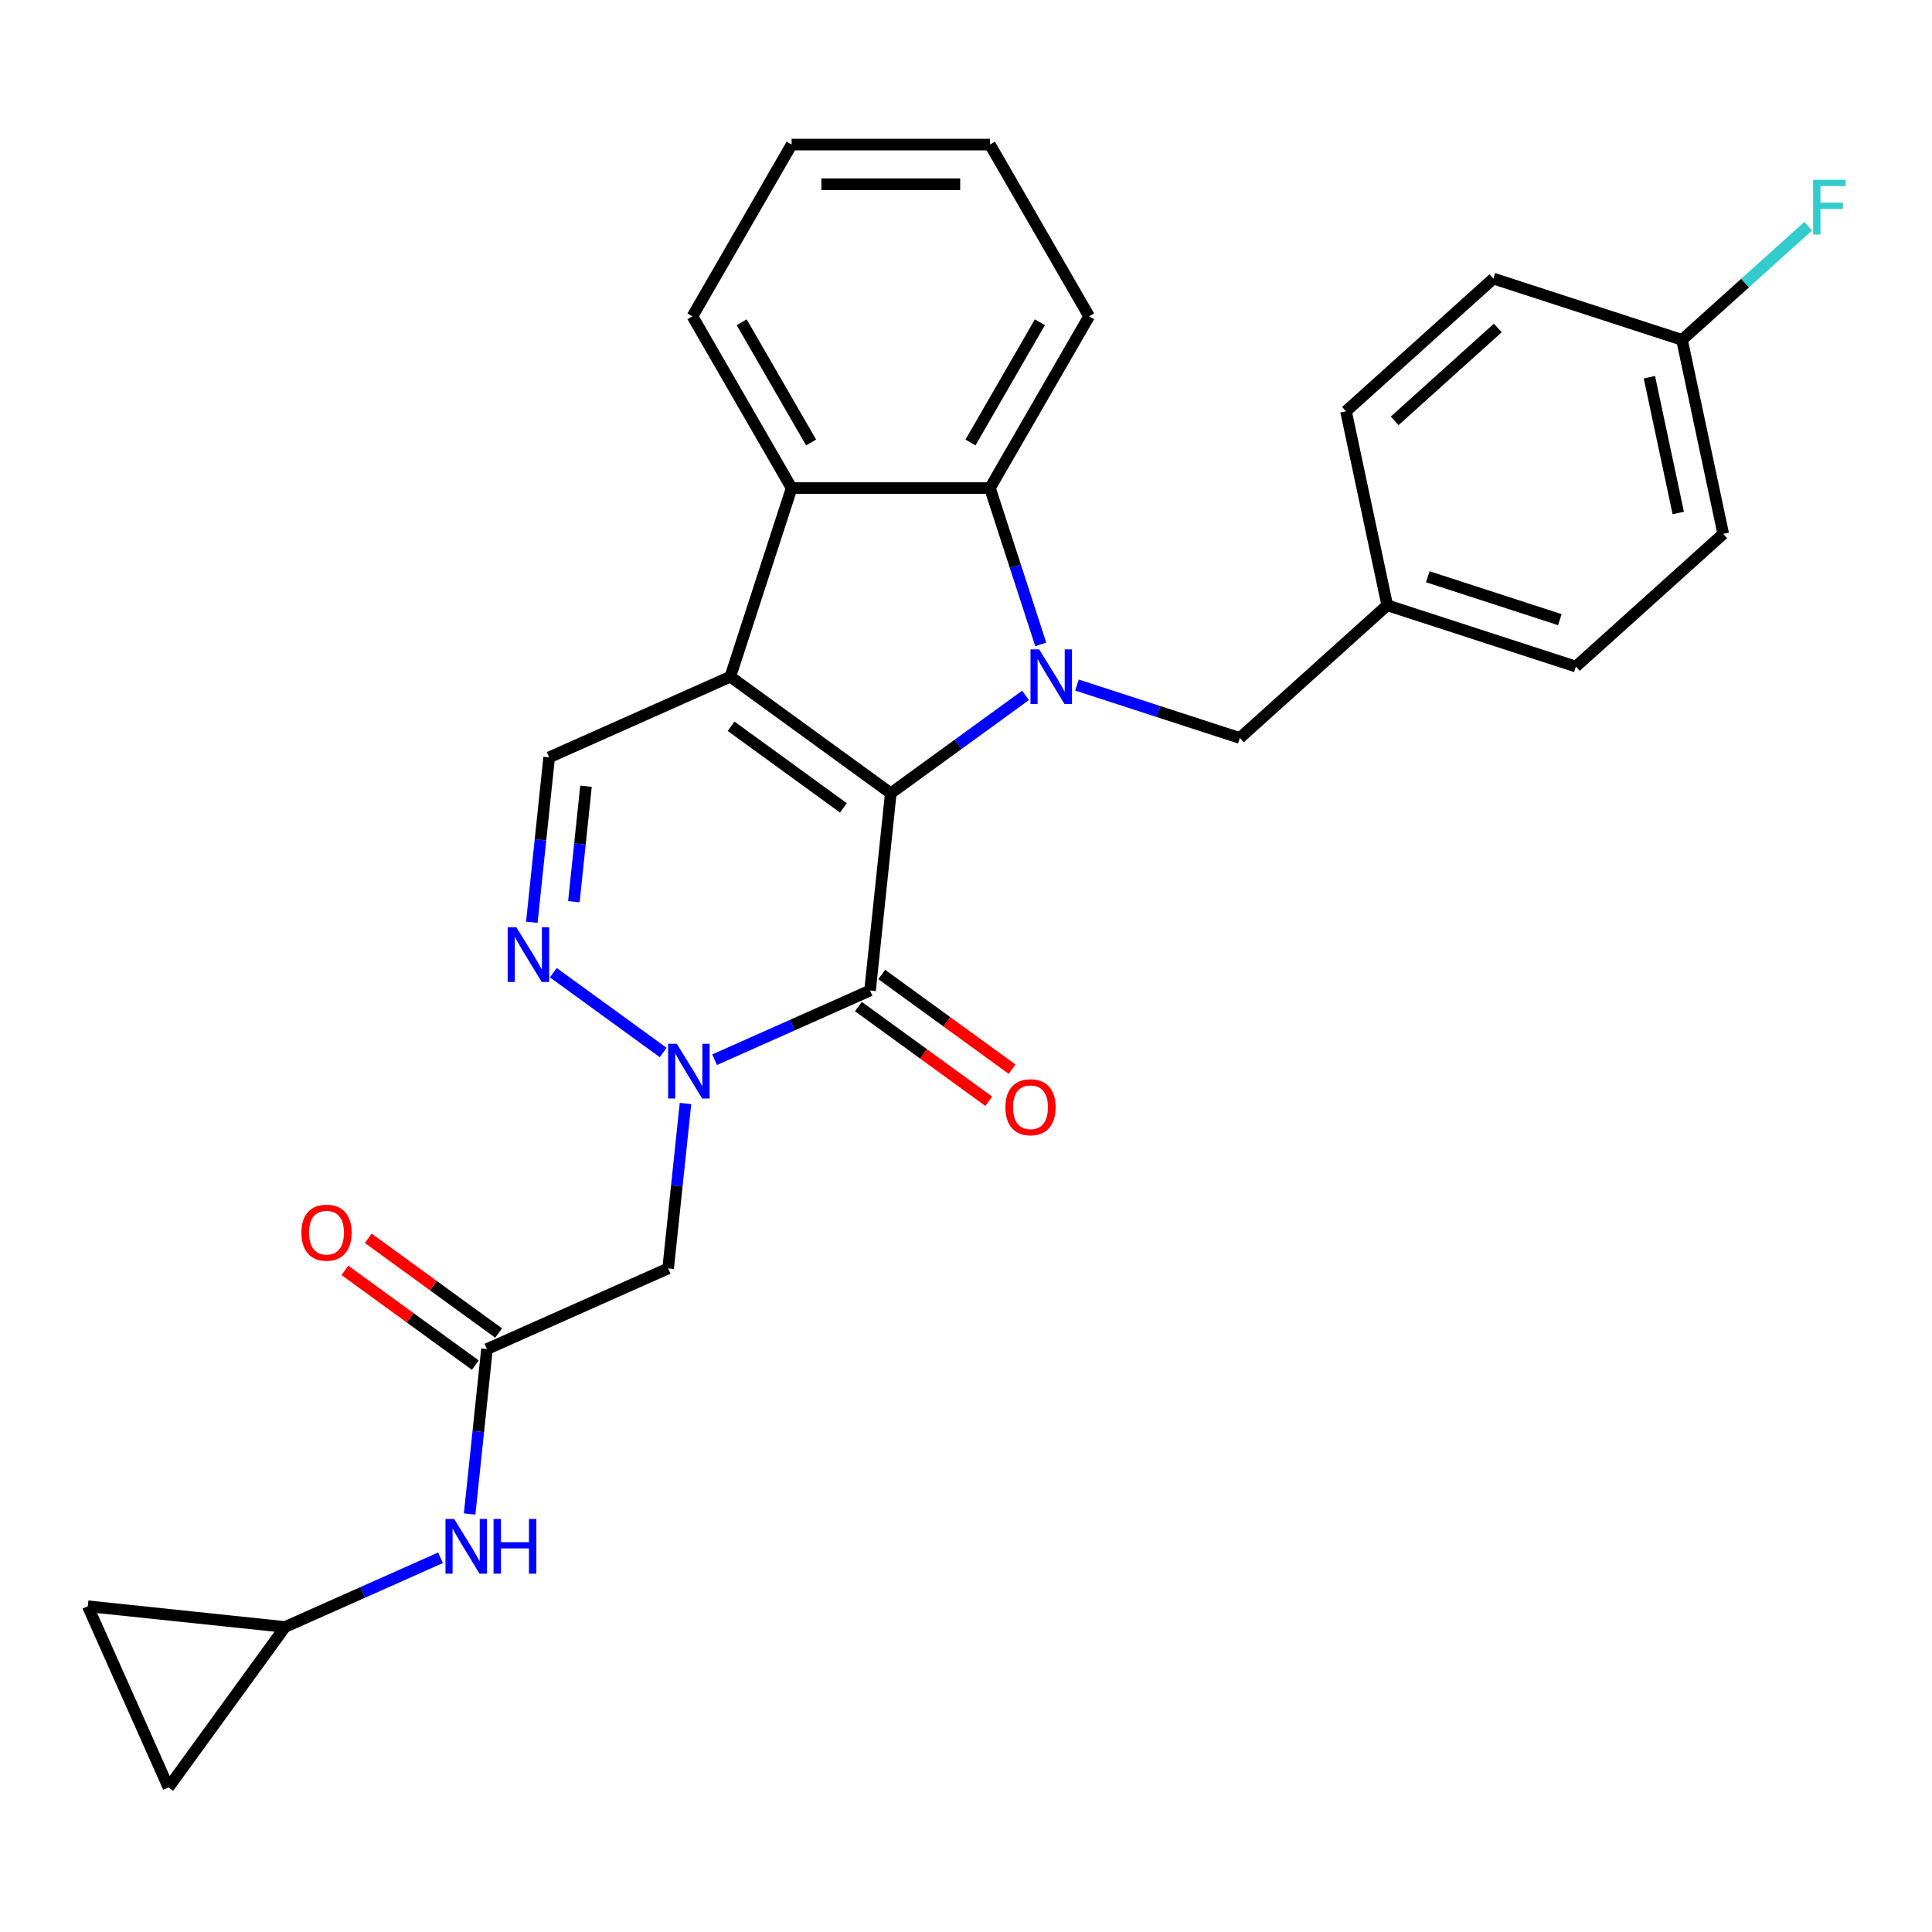 <?xml version='1.0' encoding='iso-8859-1'?>
<svg version='1.1' baseProfile='full'
              xmlns='http://www.w3.org/2000/svg'
                      xmlns:rdkit='http://www.rdkit.org/xml'
                      xmlns:xlink='http://www.w3.org/1999/xlink'
                  xml:space='preserve'
width='1000px' height='1000px' viewBox='0 0 1000 1000'>
<!-- END OF HEADER -->
<rect style='opacity:1.0;fill:#FFFFFF;stroke:none' width='1000' height='1000' x='0' y='0'> </rect>
<path class='bond-0' d='M 461.07,410.594 L 378.022,350.256' style='fill:none;fill-rule:evenodd;stroke:#000000;stroke-width:6px;stroke-linecap:butt;stroke-linejoin:miter;stroke-opacity:1' />
<path class='bond-0' d='M 436.546,418.153 L 378.412,375.917' style='fill:none;fill-rule:evenodd;stroke:#000000;stroke-width:6px;stroke-linecap:butt;stroke-linejoin:miter;stroke-opacity:1' />
<path class='bond-1' d='M 461.07,410.594 L 495.941,385.259' style='fill:none;fill-rule:evenodd;stroke:#000000;stroke-width:6px;stroke-linecap:butt;stroke-linejoin:miter;stroke-opacity:1' />
<path class='bond-1' d='M 495.941,385.259 L 530.812,359.924' style='fill:none;fill-rule:evenodd;stroke:#0000FF;stroke-width:6px;stroke-linecap:butt;stroke-linejoin:miter;stroke-opacity:1' />
<path class='bond-2' d='M 461.07,410.594 L 450.34,512.685' style='fill:none;fill-rule:evenodd;stroke:#000000;stroke-width:6px;stroke-linecap:butt;stroke-linejoin:miter;stroke-opacity:1' />
<path class='bond-6' d='M 378.022,350.256 L 409.744,252.628' style='fill:none;fill-rule:evenodd;stroke:#000000;stroke-width:6px;stroke-linecap:butt;stroke-linejoin:miter;stroke-opacity:1' />
<path class='bond-7' d='M 378.022,350.256 L 284.244,392.009' style='fill:none;fill-rule:evenodd;stroke:#000000;stroke-width:6px;stroke-linecap:butt;stroke-linejoin:miter;stroke-opacity:1' />
<path class='bond-5' d='M 538.684,333.53 L 525.54,293.079' style='fill:none;fill-rule:evenodd;stroke:#0000FF;stroke-width:6px;stroke-linecap:butt;stroke-linejoin:miter;stroke-opacity:1' />
<path class='bond-5' d='M 525.54,293.079 L 512.397,252.628' style='fill:none;fill-rule:evenodd;stroke:#000000;stroke-width:6px;stroke-linecap:butt;stroke-linejoin:miter;stroke-opacity:1' />
<path class='bond-10' d='M 557.425,354.58 L 599.586,368.279' style='fill:none;fill-rule:evenodd;stroke:#0000FF;stroke-width:6px;stroke-linecap:butt;stroke-linejoin:miter;stroke-opacity:1' />
<path class='bond-10' d='M 599.586,368.279 L 641.747,381.978' style='fill:none;fill-rule:evenodd;stroke:#000000;stroke-width:6px;stroke-linecap:butt;stroke-linejoin:miter;stroke-opacity:1' />
<path class='bond-3' d='M 450.34,512.685 L 410.104,530.599' style='fill:none;fill-rule:evenodd;stroke:#000000;stroke-width:6px;stroke-linecap:butt;stroke-linejoin:miter;stroke-opacity:1' />
<path class='bond-3' d='M 410.104,530.599 L 369.868,548.513' style='fill:none;fill-rule:evenodd;stroke:#0000FF;stroke-width:6px;stroke-linecap:butt;stroke-linejoin:miter;stroke-opacity:1' />
<path class='bond-13' d='M 444.306,520.99 L 478.047,545.504' style='fill:none;fill-rule:evenodd;stroke:#000000;stroke-width:6px;stroke-linecap:butt;stroke-linejoin:miter;stroke-opacity:1' />
<path class='bond-13' d='M 478.047,545.504 L 511.788,570.018' style='fill:none;fill-rule:evenodd;stroke:#FF0000;stroke-width:6px;stroke-linecap:butt;stroke-linejoin:miter;stroke-opacity:1' />
<path class='bond-13' d='M 456.374,504.38 L 490.115,528.894' style='fill:none;fill-rule:evenodd;stroke:#000000;stroke-width:6px;stroke-linecap:butt;stroke-linejoin:miter;stroke-opacity:1' />
<path class='bond-13' d='M 490.115,528.894 L 523.856,553.409' style='fill:none;fill-rule:evenodd;stroke:#FF0000;stroke-width:6px;stroke-linecap:butt;stroke-linejoin:miter;stroke-opacity:1' />
<path class='bond-4' d='M 343.256,544.77 L 286.409,503.469' style='fill:none;fill-rule:evenodd;stroke:#0000FF;stroke-width:6px;stroke-linecap:butt;stroke-linejoin:miter;stroke-opacity:1' />
<path class='bond-8' d='M 354.804,571.164 L 350.318,613.846' style='fill:none;fill-rule:evenodd;stroke:#0000FF;stroke-width:6px;stroke-linecap:butt;stroke-linejoin:miter;stroke-opacity:1' />
<path class='bond-8' d='M 350.318,613.846 L 345.832,656.528' style='fill:none;fill-rule:evenodd;stroke:#000000;stroke-width:6px;stroke-linecap:butt;stroke-linejoin:miter;stroke-opacity:1' />
<path class='bond-28' d='M 275.272,477.374 L 279.758,434.691' style='fill:none;fill-rule:evenodd;stroke:#0000FF;stroke-width:6px;stroke-linecap:butt;stroke-linejoin:miter;stroke-opacity:1' />
<path class='bond-28' d='M 279.758,434.691 L 284.244,392.009' style='fill:none;fill-rule:evenodd;stroke:#000000;stroke-width:6px;stroke-linecap:butt;stroke-linejoin:miter;stroke-opacity:1' />
<path class='bond-28' d='M 297.036,466.715 L 300.176,436.837' style='fill:none;fill-rule:evenodd;stroke:#0000FF;stroke-width:6px;stroke-linecap:butt;stroke-linejoin:miter;stroke-opacity:1' />
<path class='bond-28' d='M 300.176,436.837 L 303.316,406.96' style='fill:none;fill-rule:evenodd;stroke:#000000;stroke-width:6px;stroke-linecap:butt;stroke-linejoin:miter;stroke-opacity:1' />
<path class='bond-20' d='M 512.397,252.628 L 563.723,163.727' style='fill:none;fill-rule:evenodd;stroke:#000000;stroke-width:6px;stroke-linecap:butt;stroke-linejoin:miter;stroke-opacity:1' />
<path class='bond-20' d='M 502.316,229.027 L 538.244,166.797' style='fill:none;fill-rule:evenodd;stroke:#000000;stroke-width:6px;stroke-linecap:butt;stroke-linejoin:miter;stroke-opacity:1' />
<path class='bond-29' d='M 512.397,252.628 L 409.744,252.628' style='fill:none;fill-rule:evenodd;stroke:#000000;stroke-width:6px;stroke-linecap:butt;stroke-linejoin:miter;stroke-opacity:1' />
<path class='bond-21' d='M 409.744,252.628 L 358.417,163.727' style='fill:none;fill-rule:evenodd;stroke:#000000;stroke-width:6px;stroke-linecap:butt;stroke-linejoin:miter;stroke-opacity:1' />
<path class='bond-21' d='M 419.825,229.027 L 383.896,166.797' style='fill:none;fill-rule:evenodd;stroke:#000000;stroke-width:6px;stroke-linecap:butt;stroke-linejoin:miter;stroke-opacity:1' />
<path class='bond-9' d='M 345.832,656.528 L 252.054,698.281' style='fill:none;fill-rule:evenodd;stroke:#000000;stroke-width:6px;stroke-linecap:butt;stroke-linejoin:miter;stroke-opacity:1' />
<path class='bond-12' d='M 252.054,698.281 L 247.568,740.963' style='fill:none;fill-rule:evenodd;stroke:#000000;stroke-width:6px;stroke-linecap:butt;stroke-linejoin:miter;stroke-opacity:1' />
<path class='bond-12' d='M 247.568,740.963 L 243.081,783.646' style='fill:none;fill-rule:evenodd;stroke:#0000FF;stroke-width:6px;stroke-linecap:butt;stroke-linejoin:miter;stroke-opacity:1' />
<path class='bond-16' d='M 258.087,689.976 L 224.347,665.462' style='fill:none;fill-rule:evenodd;stroke:#000000;stroke-width:6px;stroke-linecap:butt;stroke-linejoin:miter;stroke-opacity:1' />
<path class='bond-16' d='M 224.347,665.462 L 190.606,640.948' style='fill:none;fill-rule:evenodd;stroke:#FF0000;stroke-width:6px;stroke-linecap:butt;stroke-linejoin:miter;stroke-opacity:1' />
<path class='bond-16' d='M 246.02,706.586 L 212.279,682.072' style='fill:none;fill-rule:evenodd;stroke:#000000;stroke-width:6px;stroke-linecap:butt;stroke-linejoin:miter;stroke-opacity:1' />
<path class='bond-16' d='M 212.279,682.072 L 178.538,657.558' style='fill:none;fill-rule:evenodd;stroke:#FF0000;stroke-width:6px;stroke-linecap:butt;stroke-linejoin:miter;stroke-opacity:1' />
<path class='bond-17' d='M 641.747,381.978 L 718.033,313.29' style='fill:none;fill-rule:evenodd;stroke:#000000;stroke-width:6px;stroke-linecap:butt;stroke-linejoin:miter;stroke-opacity:1' />
<path class='bond-11' d='M 147.545,842.125 L 187.781,824.21' style='fill:none;fill-rule:evenodd;stroke:#000000;stroke-width:6px;stroke-linecap:butt;stroke-linejoin:miter;stroke-opacity:1' />
<path class='bond-11' d='M 187.781,824.21 L 228.017,806.296' style='fill:none;fill-rule:evenodd;stroke:#0000FF;stroke-width:6px;stroke-linecap:butt;stroke-linejoin:miter;stroke-opacity:1' />
<path class='bond-14' d='M 147.545,842.125 L 87.207,925.173' style='fill:none;fill-rule:evenodd;stroke:#000000;stroke-width:6px;stroke-linecap:butt;stroke-linejoin:miter;stroke-opacity:1' />
<path class='bond-15' d='M 147.545,842.125 L 45.455,831.394' style='fill:none;fill-rule:evenodd;stroke:#000000;stroke-width:6px;stroke-linecap:butt;stroke-linejoin:miter;stroke-opacity:1' />
<path class='bond-32' d='M 87.207,925.173 L 45.455,831.394' style='fill:none;fill-rule:evenodd;stroke:#000000;stroke-width:6px;stroke-linecap:butt;stroke-linejoin:miter;stroke-opacity:1' />
<path class='bond-22' d='M 718.033,313.29 L 696.69,212.88' style='fill:none;fill-rule:evenodd;stroke:#000000;stroke-width:6px;stroke-linecap:butt;stroke-linejoin:miter;stroke-opacity:1' />
<path class='bond-23' d='M 718.033,313.29 L 815.662,345.011' style='fill:none;fill-rule:evenodd;stroke:#000000;stroke-width:6px;stroke-linecap:butt;stroke-linejoin:miter;stroke-opacity:1' />
<path class='bond-23' d='M 739.022,298.522 L 807.362,320.727' style='fill:none;fill-rule:evenodd;stroke:#000000;stroke-width:6px;stroke-linecap:butt;stroke-linejoin:miter;stroke-opacity:1' />
<path class='bond-18' d='M 870.605,175.913 L 891.948,276.323' style='fill:none;fill-rule:evenodd;stroke:#000000;stroke-width:6px;stroke-linecap:butt;stroke-linejoin:miter;stroke-opacity:1' />
<path class='bond-18' d='M 853.725,195.243 L 868.665,265.53' style='fill:none;fill-rule:evenodd;stroke:#000000;stroke-width:6px;stroke-linecap:butt;stroke-linejoin:miter;stroke-opacity:1' />
<path class='bond-19' d='M 870.605,175.913 L 903.255,146.515' style='fill:none;fill-rule:evenodd;stroke:#000000;stroke-width:6px;stroke-linecap:butt;stroke-linejoin:miter;stroke-opacity:1' />
<path class='bond-19' d='M 903.255,146.515 L 935.905,117.117' style='fill:none;fill-rule:evenodd;stroke:#33CCCC;stroke-width:6px;stroke-linecap:butt;stroke-linejoin:miter;stroke-opacity:1' />
<path class='bond-31' d='M 870.605,175.913 L 772.977,144.192' style='fill:none;fill-rule:evenodd;stroke:#000000;stroke-width:6px;stroke-linecap:butt;stroke-linejoin:miter;stroke-opacity:1' />
<path class='bond-26' d='M 563.723,163.727 L 512.397,74.827' style='fill:none;fill-rule:evenodd;stroke:#000000;stroke-width:6px;stroke-linecap:butt;stroke-linejoin:miter;stroke-opacity:1' />
<path class='bond-27' d='M 358.417,163.727 L 409.744,74.827' style='fill:none;fill-rule:evenodd;stroke:#000000;stroke-width:6px;stroke-linecap:butt;stroke-linejoin:miter;stroke-opacity:1' />
<path class='bond-25' d='M 696.69,212.88 L 772.977,144.192' style='fill:none;fill-rule:evenodd;stroke:#000000;stroke-width:6px;stroke-linecap:butt;stroke-linejoin:miter;stroke-opacity:1' />
<path class='bond-25' d='M 721.871,217.834 L 775.271,169.752' style='fill:none;fill-rule:evenodd;stroke:#000000;stroke-width:6px;stroke-linecap:butt;stroke-linejoin:miter;stroke-opacity:1' />
<path class='bond-24' d='M 815.662,345.011 L 891.948,276.323' style='fill:none;fill-rule:evenodd;stroke:#000000;stroke-width:6px;stroke-linecap:butt;stroke-linejoin:miter;stroke-opacity:1' />
<path class='bond-30' d='M 512.397,74.827 L 409.744,74.827' style='fill:none;fill-rule:evenodd;stroke:#000000;stroke-width:6px;stroke-linecap:butt;stroke-linejoin:miter;stroke-opacity:1' />
<path class='bond-30' d='M 496.999,95.358 L 425.142,95.358' style='fill:none;fill-rule:evenodd;stroke:#000000;stroke-width:6px;stroke-linecap:butt;stroke-linejoin:miter;stroke-opacity:1' />
<path  class='atom-2' d='M 537.858 336.096
L 547.138 351.096
Q 548.058 352.576, 549.538 355.256
Q 551.018 357.936, 551.098 358.096
L 551.098 336.096
L 554.858 336.096
L 554.858 364.416
L 550.978 364.416
L 541.018 348.016
Q 539.858 346.096, 538.618 343.896
Q 537.418 341.696, 537.058 341.016
L 537.058 364.416
L 533.378 364.416
L 533.378 336.096
L 537.858 336.096
' fill='#0000FF'/>
<path  class='atom-4' d='M 350.302 540.278
L 359.582 555.278
Q 360.502 556.758, 361.982 559.438
Q 363.462 562.118, 363.542 562.278
L 363.542 540.278
L 367.302 540.278
L 367.302 568.598
L 363.422 568.598
L 353.462 552.198
Q 352.302 550.278, 351.062 548.078
Q 349.862 545.878, 349.502 545.198
L 349.502 568.598
L 345.822 568.598
L 345.822 540.278
L 350.302 540.278
' fill='#0000FF'/>
<path  class='atom-5' d='M 267.254 479.94
L 276.534 494.94
Q 277.454 496.42, 278.934 499.1
Q 280.414 501.78, 280.494 501.94
L 280.494 479.94
L 284.254 479.94
L 284.254 508.26
L 280.374 508.26
L 270.414 491.86
Q 269.254 489.94, 268.014 487.74
Q 266.814 485.54, 266.454 484.86
L 266.454 508.26
L 262.774 508.26
L 262.774 479.94
L 267.254 479.94
' fill='#0000FF'/>
<path  class='atom-13' d='M 235.063 786.212
L 244.343 801.212
Q 245.263 802.692, 246.743 805.372
Q 248.223 808.052, 248.303 808.212
L 248.303 786.212
L 252.063 786.212
L 252.063 814.532
L 248.183 814.532
L 238.223 798.132
Q 237.063 796.212, 235.823 794.012
Q 234.623 791.812, 234.263 791.132
L 234.263 814.532
L 230.583 814.532
L 230.583 786.212
L 235.063 786.212
' fill='#0000FF'/>
<path  class='atom-13' d='M 255.463 786.212
L 259.303 786.212
L 259.303 798.252
L 273.783 798.252
L 273.783 786.212
L 277.623 786.212
L 277.623 814.532
L 273.783 814.532
L 273.783 801.452
L 259.303 801.452
L 259.303 814.532
L 255.463 814.532
L 255.463 786.212
' fill='#0000FF'/>
<path  class='atom-14' d='M 520.388 573.103
Q 520.388 566.303, 523.748 562.503
Q 527.108 558.703, 533.388 558.703
Q 539.668 558.703, 543.028 562.503
Q 546.388 566.303, 546.388 573.103
Q 546.388 579.983, 542.988 583.903
Q 539.588 587.783, 533.388 587.783
Q 527.148 587.783, 523.748 583.903
Q 520.388 580.023, 520.388 573.103
M 533.388 584.583
Q 537.708 584.583, 540.028 581.703
Q 542.388 578.783, 542.388 573.103
Q 542.388 567.543, 540.028 564.743
Q 537.708 561.903, 533.388 561.903
Q 529.068 561.903, 526.708 564.703
Q 524.388 567.503, 524.388 573.103
Q 524.388 578.823, 526.708 581.703
Q 529.068 584.583, 533.388 584.583
' fill='#FF0000'/>
<path  class='atom-17' d='M 156.006 638.023
Q 156.006 631.223, 159.366 627.423
Q 162.726 623.623, 169.006 623.623
Q 175.286 623.623, 178.646 627.423
Q 182.006 631.223, 182.006 638.023
Q 182.006 644.903, 178.606 648.823
Q 175.206 652.703, 169.006 652.703
Q 162.766 652.703, 159.366 648.823
Q 156.006 644.943, 156.006 638.023
M 169.006 649.503
Q 173.326 649.503, 175.646 646.623
Q 178.006 643.703, 178.006 638.023
Q 178.006 632.463, 175.646 629.663
Q 173.326 626.823, 169.006 626.823
Q 164.686 626.823, 162.326 629.623
Q 160.006 632.423, 160.006 638.023
Q 160.006 643.743, 162.326 646.623
Q 164.686 649.503, 169.006 649.503
' fill='#FF0000'/>
<path  class='atom-20' d='M 938.471 93.065
L 955.311 93.065
L 955.311 96.305
L 942.271 96.305
L 942.271 104.905
L 953.871 104.905
L 953.871 108.185
L 942.271 108.185
L 942.271 121.385
L 938.471 121.385
L 938.471 93.065
' fill='#33CCCC'/>
</svg>
